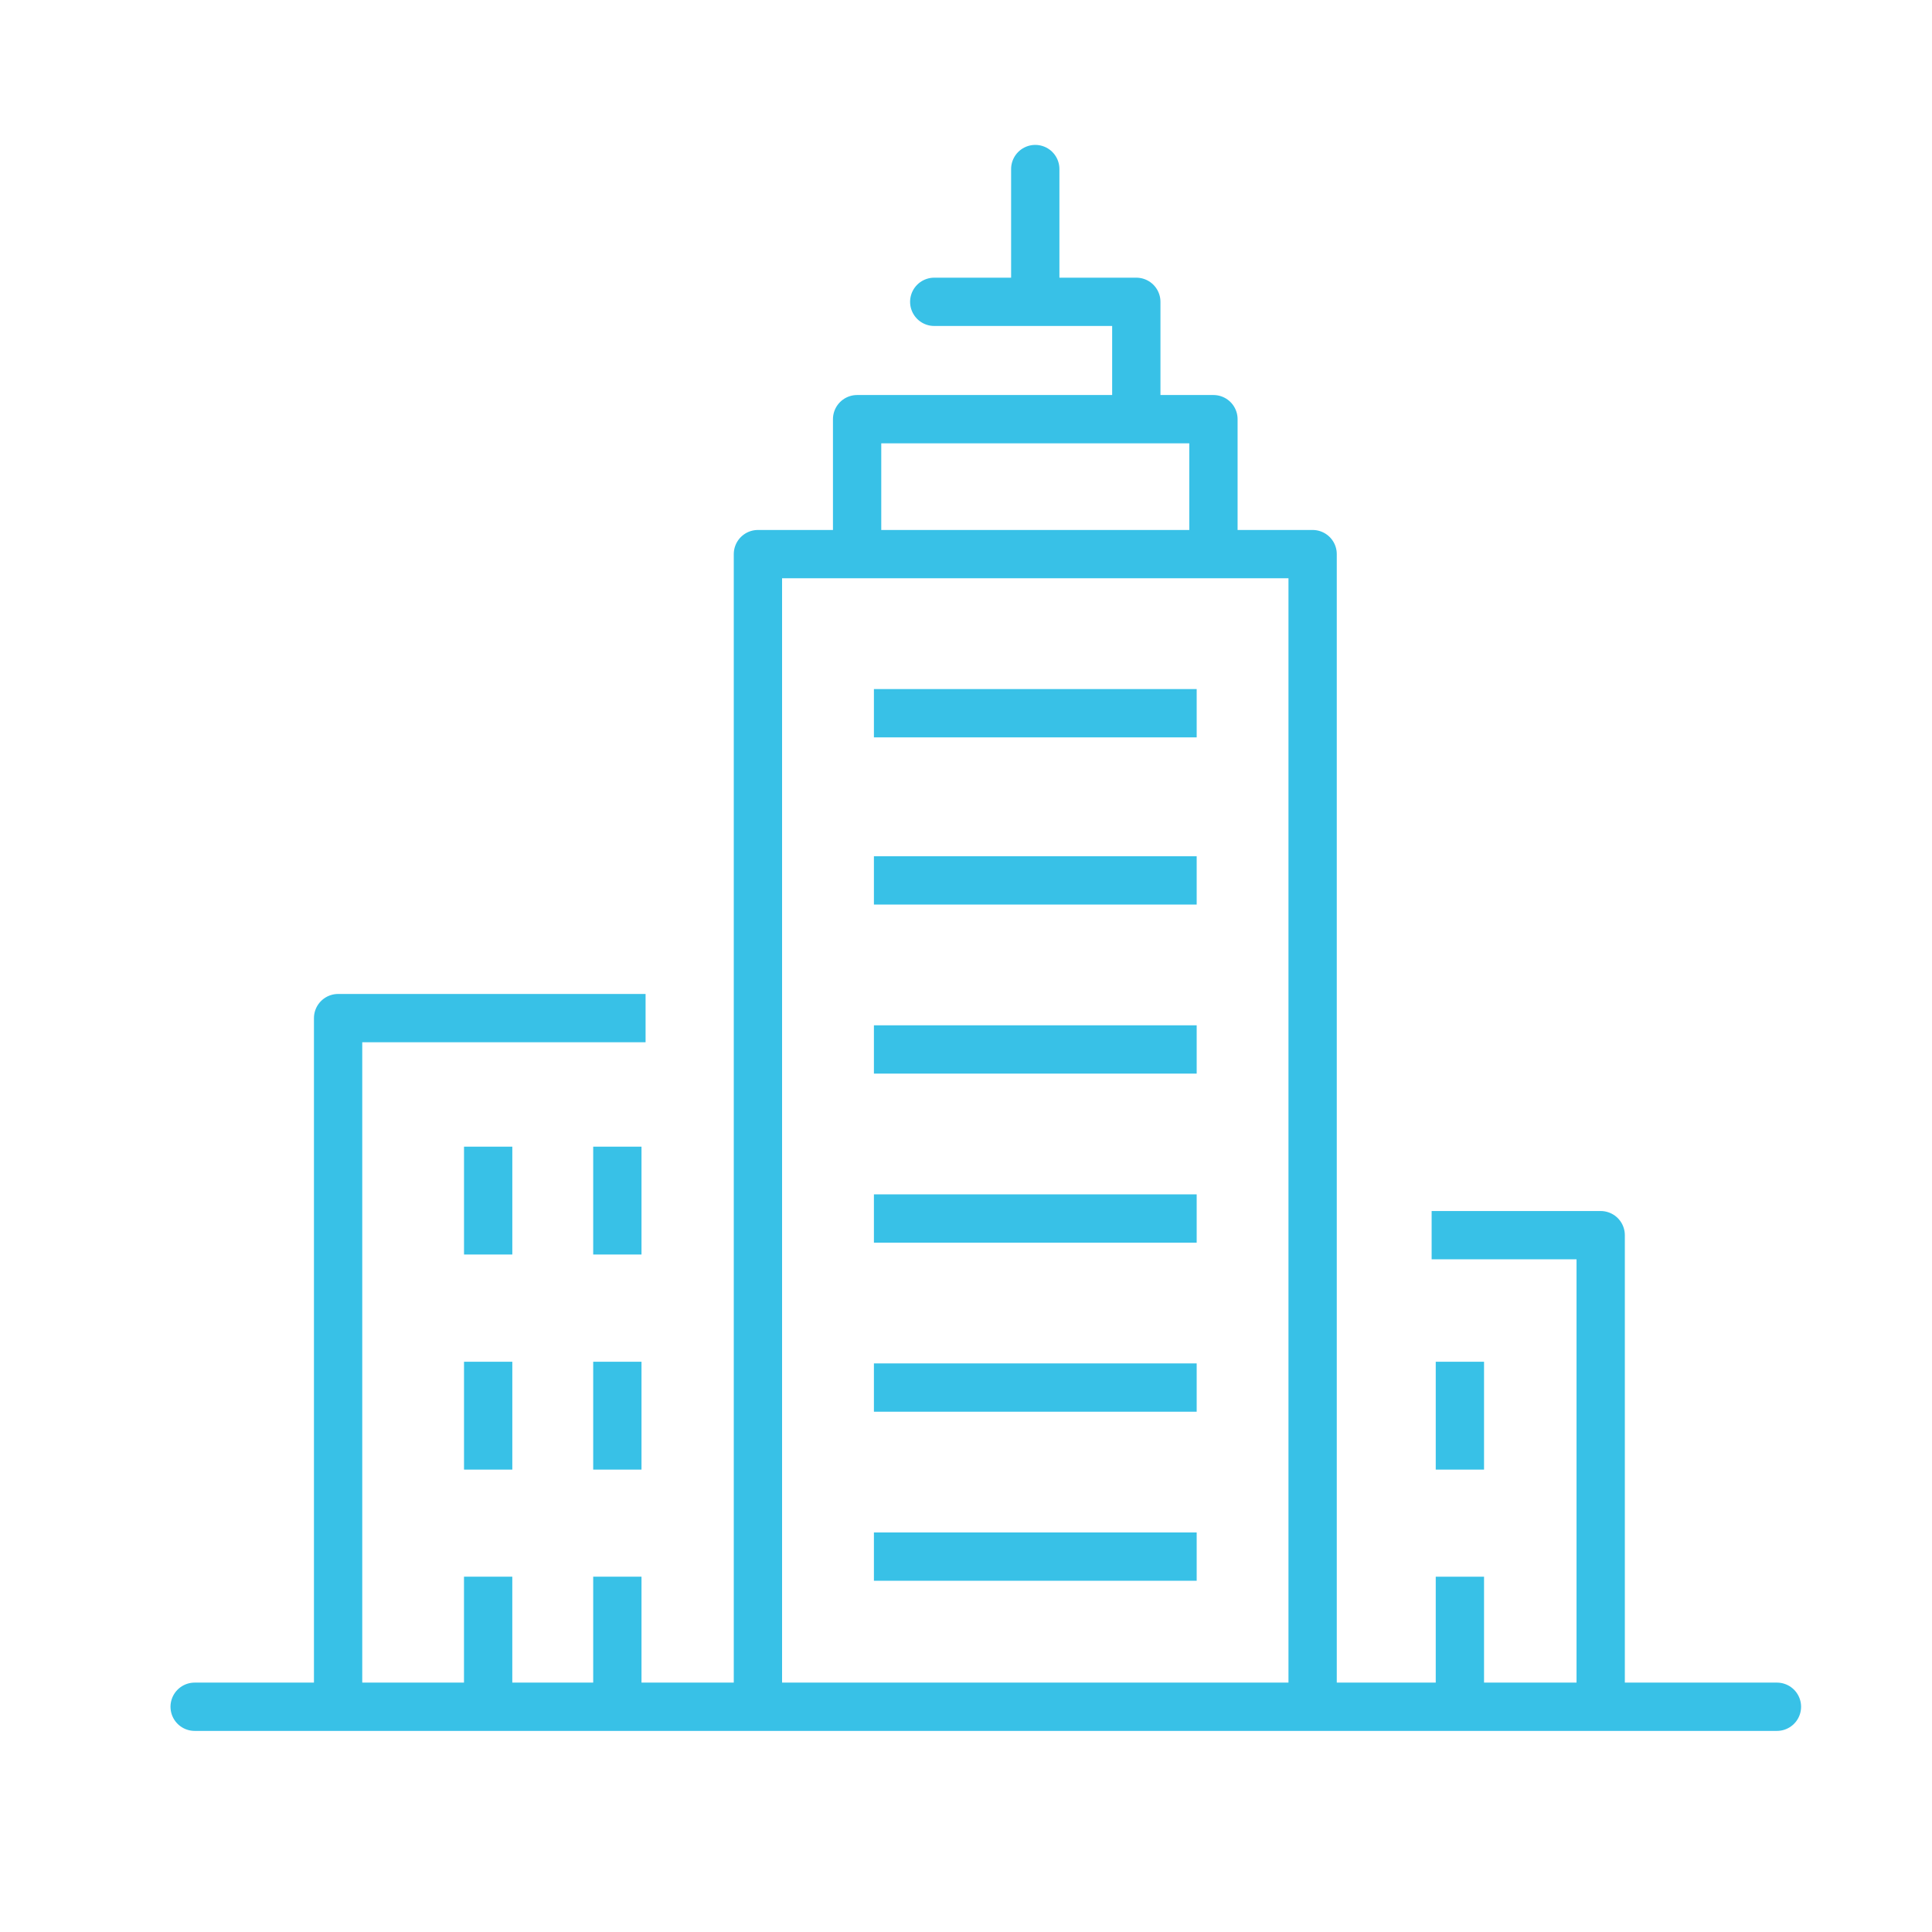 <?xml version="1.0" encoding="UTF-8"?>
<svg width="80px" height="80px" viewBox="0 0 80 80" version="1.1" xmlns="http://www.w3.org/2000/svg" xmlns:xlink="http://www.w3.org/1999/xlink">
    <title>ic/urban</title>
    <g id="ic/urban" stroke="none" stroke-width="1" fill="none" fill-rule="evenodd">
        <g id="Group-32" transform="translate(14, 7)" stroke="#38C1E7" stroke-width="2">
            <line x1="22.187" y1="22.533" x2="35.552" y2="22.533" id="Stroke-1"></line>
            <line x1="22.187" y1="29.456" x2="35.552" y2="29.456" id="Stroke-2"></line>
            <line x1="22.187" y1="36.456" x2="35.552" y2="36.456" id="Stroke-3"></line>
            <line x1="22.187" y1="50.456" x2="35.552" y2="50.456" id="Stroke-4"></line>
            <line x1="22.187" y1="57.456" x2="35.552" y2="57.456" id="Stroke-5"></line>
            <line x1="22.187" y1="43.456" x2="35.552" y2="43.456" id="Stroke-6"></line>
            <g id="Group-13" transform="translate(17.384, 0)">
                <line x1="11.484" y1="0" x2="11.484" y2="5.325" id="Stroke-9" stroke-linecap="round"></line>
                <polyline id="Stroke-11" stroke-linejoin="round" points="0 62.799 0 15.945 22.969 15.945 22.969 62.799"></polyline>
            </g>
            <polyline id="Stroke-14" stroke-linejoin="round" points="21.491 15.783 21.491 10.357 36.246 10.357 36.246 15.783"></polyline>
            <polyline id="Stroke-15" stroke-linecap="round" stroke-linejoin="round" points="24.685 5.498 33.052 5.498 33.052 10.232"></polyline>
            <polyline id="Stroke-16" stroke-linejoin="round" points="0 62.799 0 35.158 12.732 35.158"></polyline>
            <line x1="11.563" y1="49.387" x2="11.563" y2="53.853" id="Stroke-18"></line>
            <line x1="6.214" y1="49.387" x2="6.214" y2="53.853" id="Stroke-19"></line>
            <line x1="11.563" y1="40.481" x2="11.563" y2="44.947" id="Stroke-20"></line>
            <line x1="6.214" y1="40.481" x2="6.214" y2="44.947" id="Stroke-21"></line>
            <g id="Group-28" transform="translate(5.757, 44.146)">
                <line x1="5.806" y1="14.141" x2="5.806" y2="18.607" id="Stroke-22"></line>
                <line x1="0.456" y1="14.141" x2="0.456" y2="18.607" id="Stroke-24"></line>
                <polyline id="Stroke-26" stroke-linejoin="round" points="46.524 18.653 46.524 0 39.524 0"></polyline>
            </g>
            <line x1="46.451" y1="49.387" x2="46.451" y2="53.853" id="Stroke-29"></line>
            <line x1="46.451" y1="58.288" x2="46.451" y2="62.753" id="Stroke-30"></line>
        </g>
        <line x1="8.06" y1="70.673" x2="73.579" y2="70.673" id="base" stroke="#38C1E7" stroke-width="2" stroke-linecap="round" stroke-linejoin="round"></line>
    </g>
</svg>